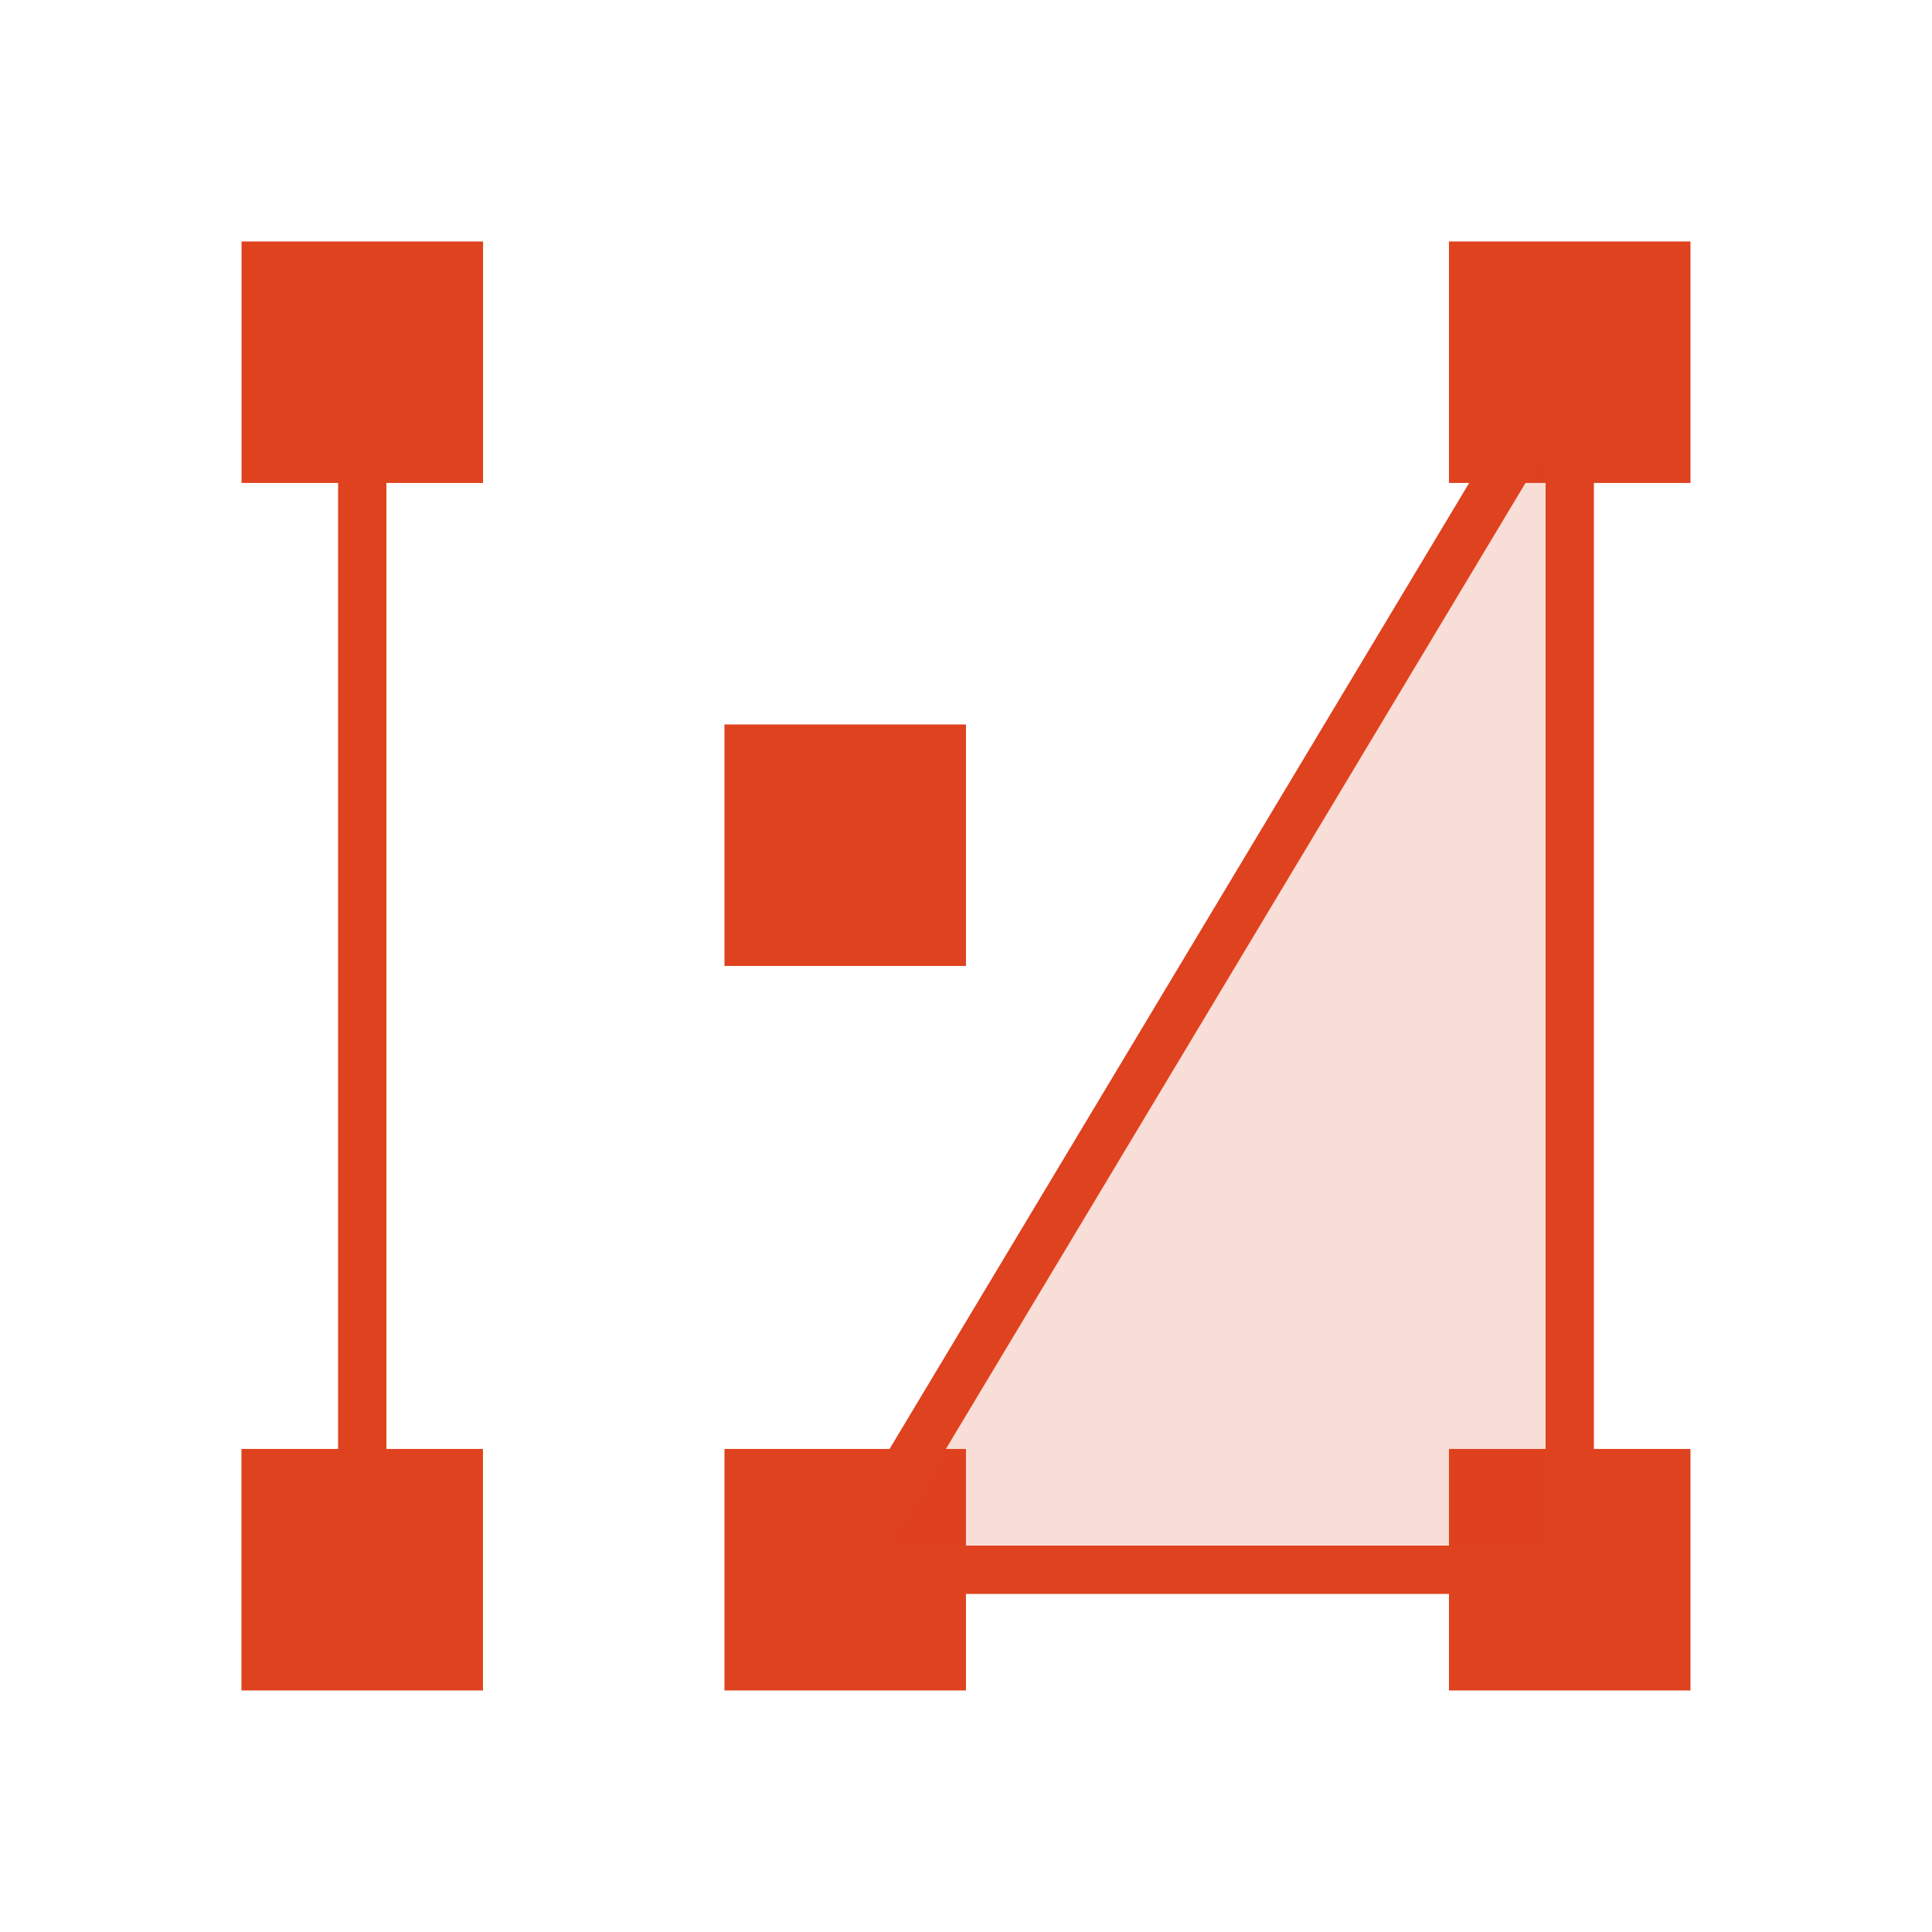 <?xml version="1.0" encoding="UTF-8" standalone="no"?>
<svg
   xmlns:dc="http://purl.org/dc/elements/1.1/"
   xmlns:cc="http://creativecommons.org/ns#"
   xmlns:rdf="http://www.w3.org/1999/02/22-rdf-syntax-ns#"
   xmlns:svg="http://www.w3.org/2000/svg"
   xmlns="http://www.w3.org/2000/svg"
   xmlns:sodipodi="http://sodipodi.sourceforge.net/DTD/sodipodi-0.dtd"
   xmlns:inkscape="http://www.inkscape.org/namespaces/inkscape"
   version="1.1"
   width="24"
   height="24"
   id="svg8"
   sodipodi:docname="selectionlist19.svg"
   inkscape:version="0.92.3 (2405546, 2018-03-11)">
  <defs
     id="defs12" />
  <sodipodi:namedview
     pagecolor="#ffffff"
     bordercolor="#666666"
     borderopacity="1"
     objecttolerance="10"
     gridtolerance="10"
     guidetolerance="10"
     inkscape:pageopacity="0"
     inkscape:pageshadow="2"
     inkscape:window-width="1680"
     inkscape:window-height="987"
     id="namedview10"
     showgrid="true"
     inkscape:zoom="31.701953"
     inkscape:cx="9.7985743"
     inkscape:cy="16.779127"
     inkscape:window-x="-8"
     inkscape:window-y="-8"
     inkscape:window-maximized="1"
     inkscape:current-layer="svg8"
     showborder="true"
     inkscape:showpageshadow="false">
    <inkscape:grid
       type="xygrid"
       id="grid832" />
  </sodipodi:namedview>
  <path
     style="fill:none;stroke:#df421e;stroke-width:0.6;stroke-linecap:butt;stroke-linejoin:miter;stroke-miterlimit:4;stroke-dasharray:none;stroke-opacity:1"
     d="M 4.5,4 V 20"
     id="path861"
     inkscape:connector-curvature="0"
     sodipodi:nodetypes="cc" />
  <rect
     style="opacity:1;fill:#df421e;fill-opacity:1;fill-rule:nonzero;stroke:#df421e;stroke-width:1.667;stroke-linecap:round;stroke-linejoin:miter;stroke-miterlimit:4;stroke-dasharray:none;stroke-dashoffset:1;stroke-opacity:1;paint-order:normal"
     id="rect900-926"
     width="1.333"
     height="1.333"
     x="3.833"
     y="18.833" />
  <rect
     style="opacity:1;fill:#df421e;fill-opacity:1;fill-rule:nonzero;stroke:#df421e;stroke-width:1.667;stroke-linecap:round;stroke-linejoin:miter;stroke-miterlimit:4;stroke-dasharray:none;stroke-dashoffset:1;stroke-opacity:1;paint-order:normal"
     id="rect900-926-1"
     width="1.333"
     height="1.333"
     x="18.833"
     y="18.833" />
  <rect
     style="opacity:1;fill:#df421e;fill-opacity:1;fill-rule:nonzero;stroke:#df421e;stroke-width:1.667;stroke-linecap:round;stroke-linejoin:miter;stroke-miterlimit:4;stroke-dasharray:none;stroke-dashoffset:1;stroke-opacity:1;paint-order:normal"
     id="rect900-926-2"
     width="1.333"
     height="1.333"
     x="9.833"
     y="18.833" />
  <rect
     style="opacity:1;fill:#df421e;fill-opacity:1;fill-rule:nonzero;stroke:#df421e;stroke-width:1.667;stroke-linecap:round;stroke-linejoin:miter;stroke-miterlimit:4;stroke-dasharray:none;stroke-dashoffset:1;stroke-opacity:1;paint-order:normal"
     id="rect900-926-7"
     width="1.333"
     height="1.333"
     x="3.834"
     y="3.833" />
  <rect
     style="opacity:1;fill:#df421e;fill-opacity:1;fill-rule:nonzero;stroke:#df421e;stroke-width:1.667;stroke-linecap:round;stroke-linejoin:miter;stroke-miterlimit:4;stroke-dasharray:none;stroke-dashoffset:1;stroke-opacity:1;paint-order:normal"
     id="rect900-926-1-4"
     width="1.333"
     height="1.333"
     x="18.833"
     y="3.833" />
  <rect
     style="opacity:1;fill:#df421e;fill-opacity:1;fill-rule:nonzero;stroke:#df421e;stroke-width:1.667;stroke-linecap:round;stroke-linejoin:miter;stroke-miterlimit:4;stroke-dasharray:none;stroke-dashoffset:1;stroke-opacity:1;paint-order:normal"
     id="rect900-926-1-4-3"
     width="1.333"
     height="1.333"
     x="9.833"
     y="9.833" />
  <path
     style="fill:#df421e;fill-opacity:0.176;stroke:#df421e;stroke-width:0.6;stroke-linecap:butt;stroke-linejoin:bevel;stroke-miterlimit:4;stroke-dasharray:none;stroke-opacity:1"
     d="m 19.5,19.5 0,-15 -9,15 z"
     id="path825"
     inkscape:connector-curvature="0"
     sodipodi:nodetypes="cccc" />
</svg>
